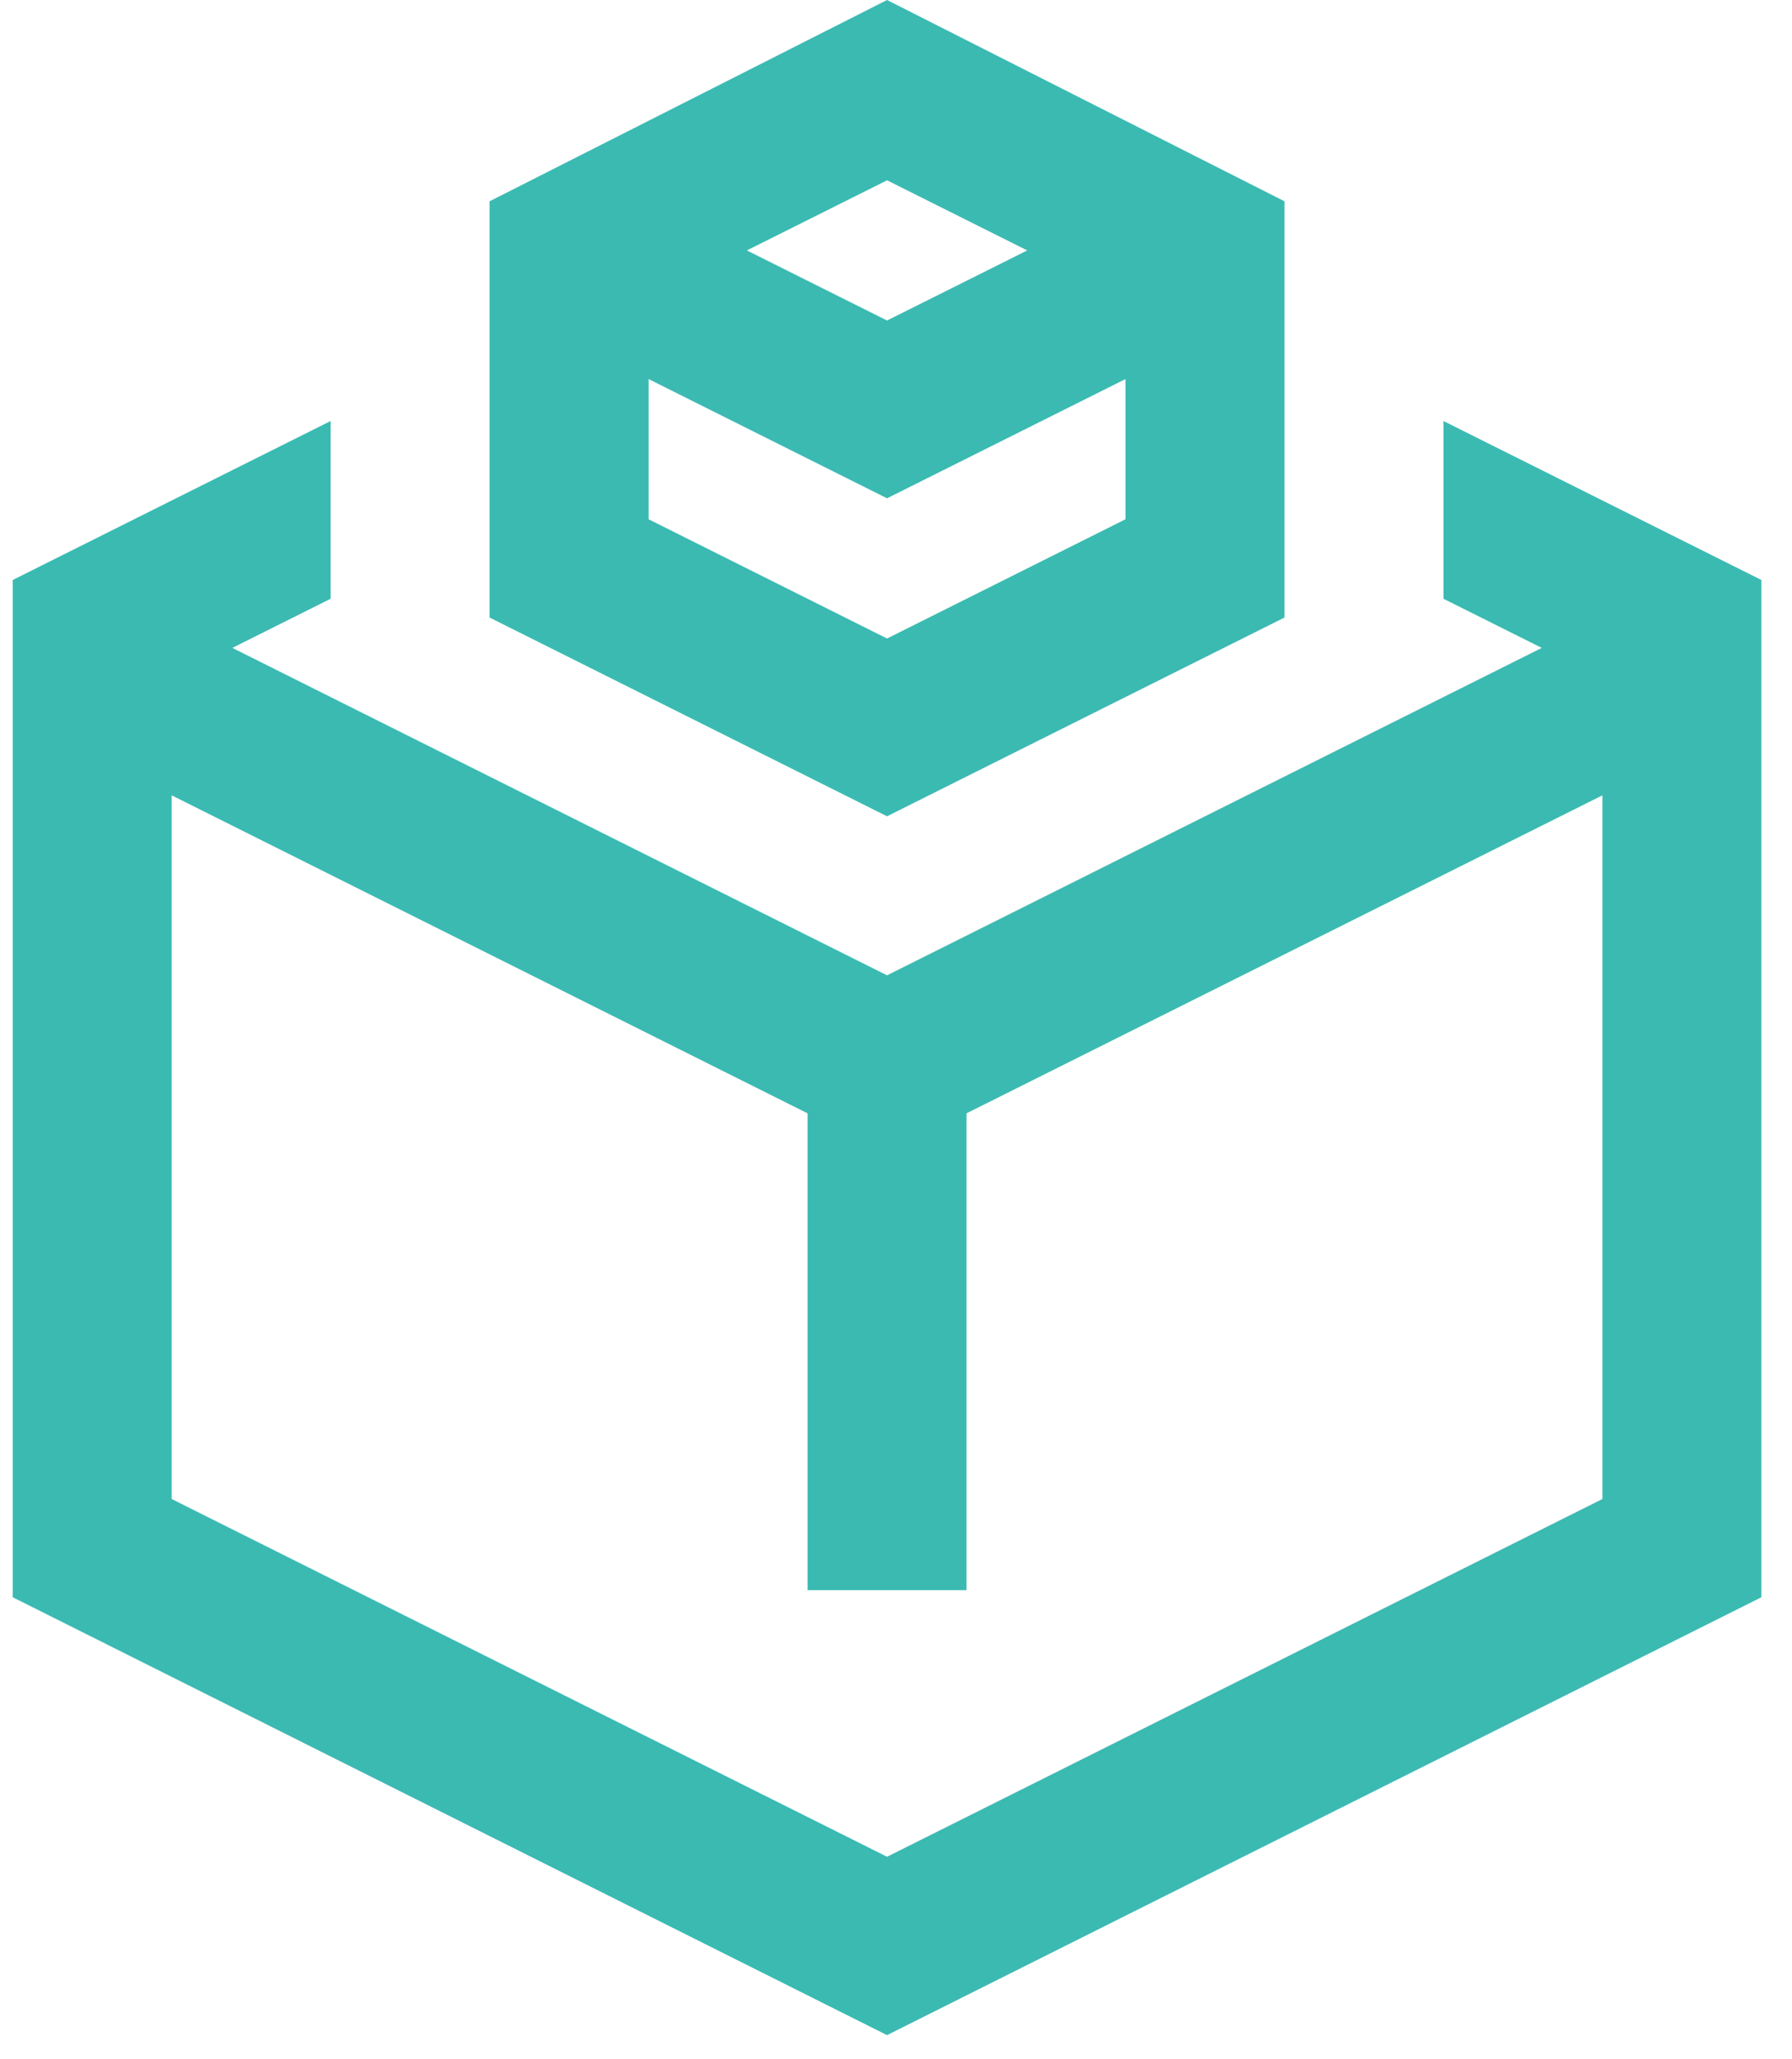 <svg width="47" height="54" viewBox="0 0 47 54" fill="none" xmlns="http://www.w3.org/2000/svg">
<path d="M33.688 16.194V5.278L23.265 0L12.841 5.278V16.194L23.265 21.406L33.688 16.194ZM26.942 6.567L23.265 8.405L19.588 6.567L23.265 4.728L26.942 6.567ZM17.011 9.94L23.265 13.067L29.519 9.94V13.617L23.265 16.744L17.011 13.617V9.94Z" fill="#3BBAB2"/>
<path d="M37.858 11.04V15.701L40.436 16.99L23.265 25.576L6.094 16.99L8.672 15.701V11.04L0.333 15.209V41.885L23.265 53.368L46.197 41.885V15.209L37.858 11.04ZM23.265 48.69L4.503 39.309V20.856L21.18 29.195V41.698H25.35V29.195L42.027 20.856V39.309L23.265 48.69Z" fill="#3BBAB2"/>
</svg>
